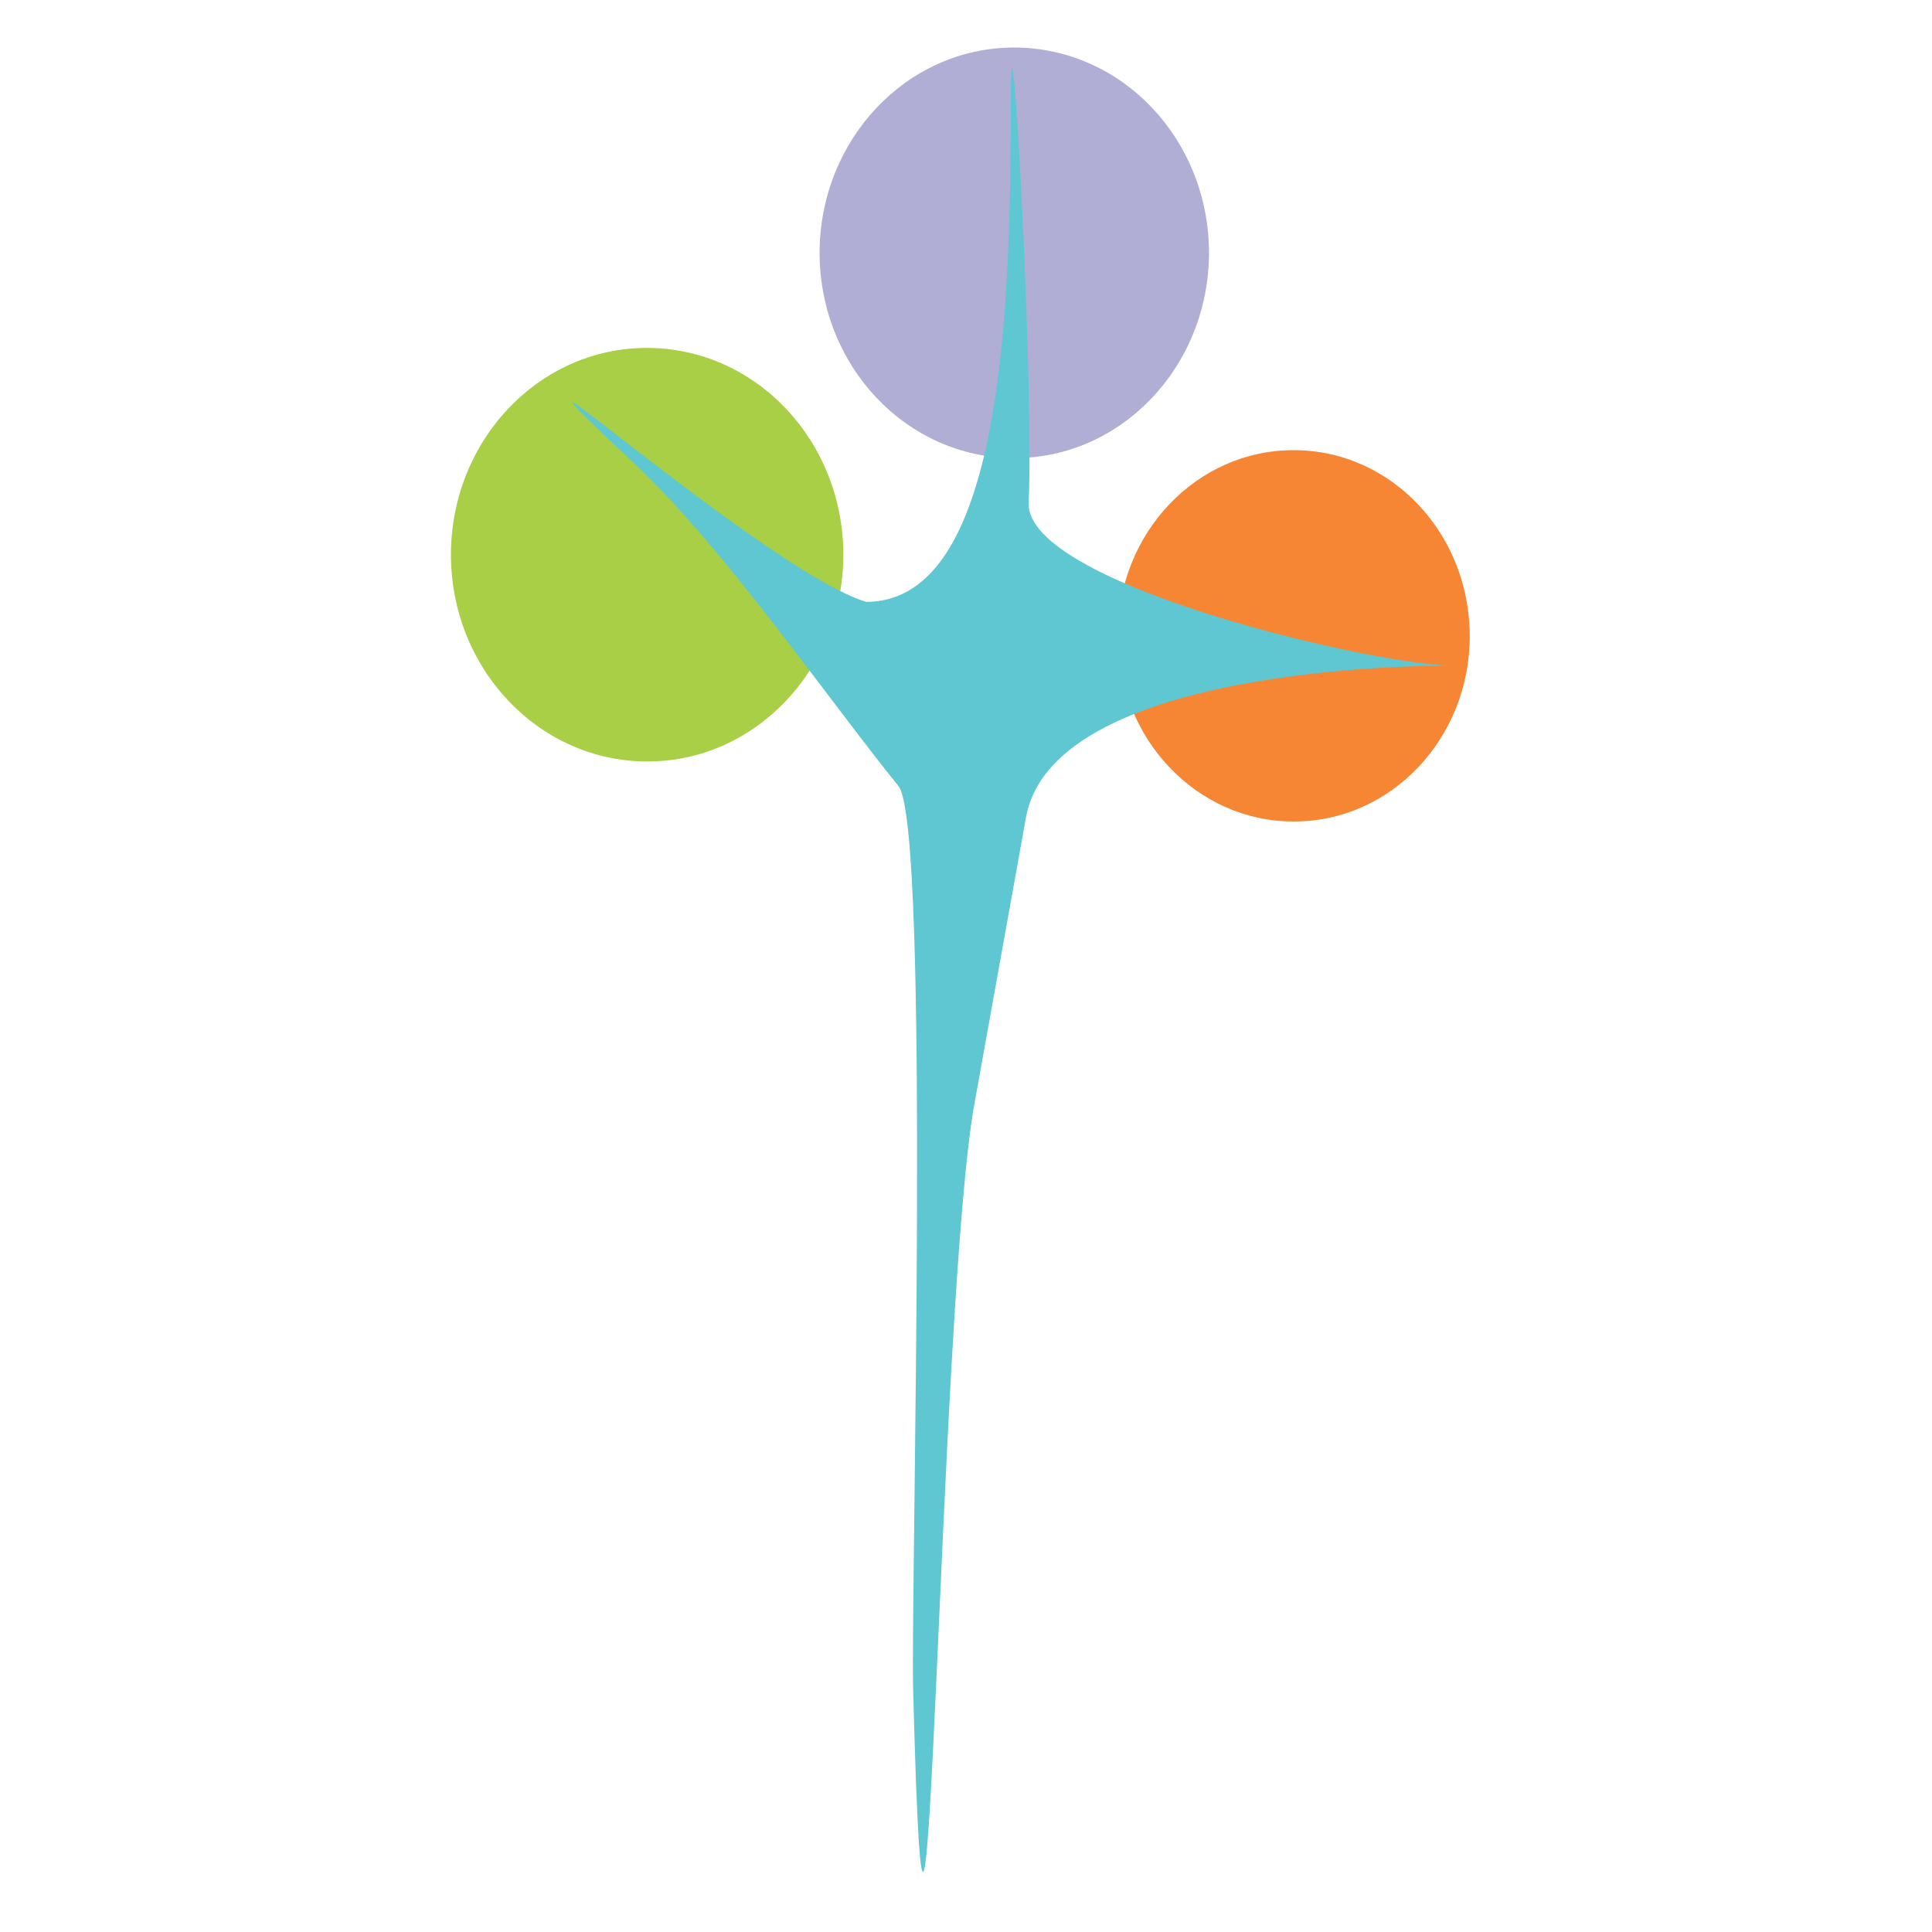 <?xml version="1.0" encoding="utf-8"?>
<!-- Generator: Adobe Illustrator 25.2.0, SVG Export Plug-In . SVG Version: 6.00 Build 0)  -->
<svg version="1.1" id="Layer_1" xmlns="http://www.w3.org/2000/svg" xmlns:xlink="http://www.w3.org/1999/xlink" x="0px" y="0px"
	 viewBox="0 0 512 512" style="enable-background:new 0 0 512 512;" xml:space="preserve">
<style type="text/css">
	.st0{fill-rule:evenodd;clip-rule:evenodd;fill:#F68633;}
	.st1{fill-rule:evenodd;clip-rule:evenodd;fill:#B1AED6;}
	.st2{fill-rule:evenodd;clip-rule:evenodd;fill:#A8CF45;}
	.st3{fill-rule:evenodd;clip-rule:evenodd;fill:#5EC7D1;}
</style>
<path class="st0" d="M342.9,119.3c25.8,0,46.6,22.1,46.6,49.3c0,27.2-21,49.2-46.7,49.1c-25.8,0-46.6-22.1-46.6-49.3
	C296.2,141.2,317.2,119.2,342.9,119.3z"/>
<path class="st1" d="M268.9,12.6c28.5,0.1,51.5,24.4,51.5,54.5c-0.1,30-23.2,54.4-51.7,54.3c-28.5-0.1-51.5-24.4-51.5-54.5
	C217.3,36.9,240.4,12.5,268.9,12.6z"/>
<path class="st2" d="M171.6,92.2c28.7,0.1,51.9,24.6,51.9,54.9c-0.1,30.3-23.4,54.8-52.1,54.7c-28.7-0.1-51.9-24.6-51.9-54.9
	C119.6,116.6,142.9,92.1,171.6,92.2z"/>
<path class="st3" d="M229.5,159.5c37.6,0.1,38.3-83.6,38.4-135.6c0.1-32.4,6.2,77.8,4.7,109.3c-1,21.9,94.2,43.7,113.3,43.2
	c1.2,0-106.4-1.8-114,40.2l-13.7,76.1C248.7,346,246,600.6,242,448c-0.7-25.6,4.7-229.1-3.9-239.7c-17.8-21.9-46-62.8-69.5-85
	C115.2,73.1,202.2,151.1,229.5,159.5z"/>
</svg>
